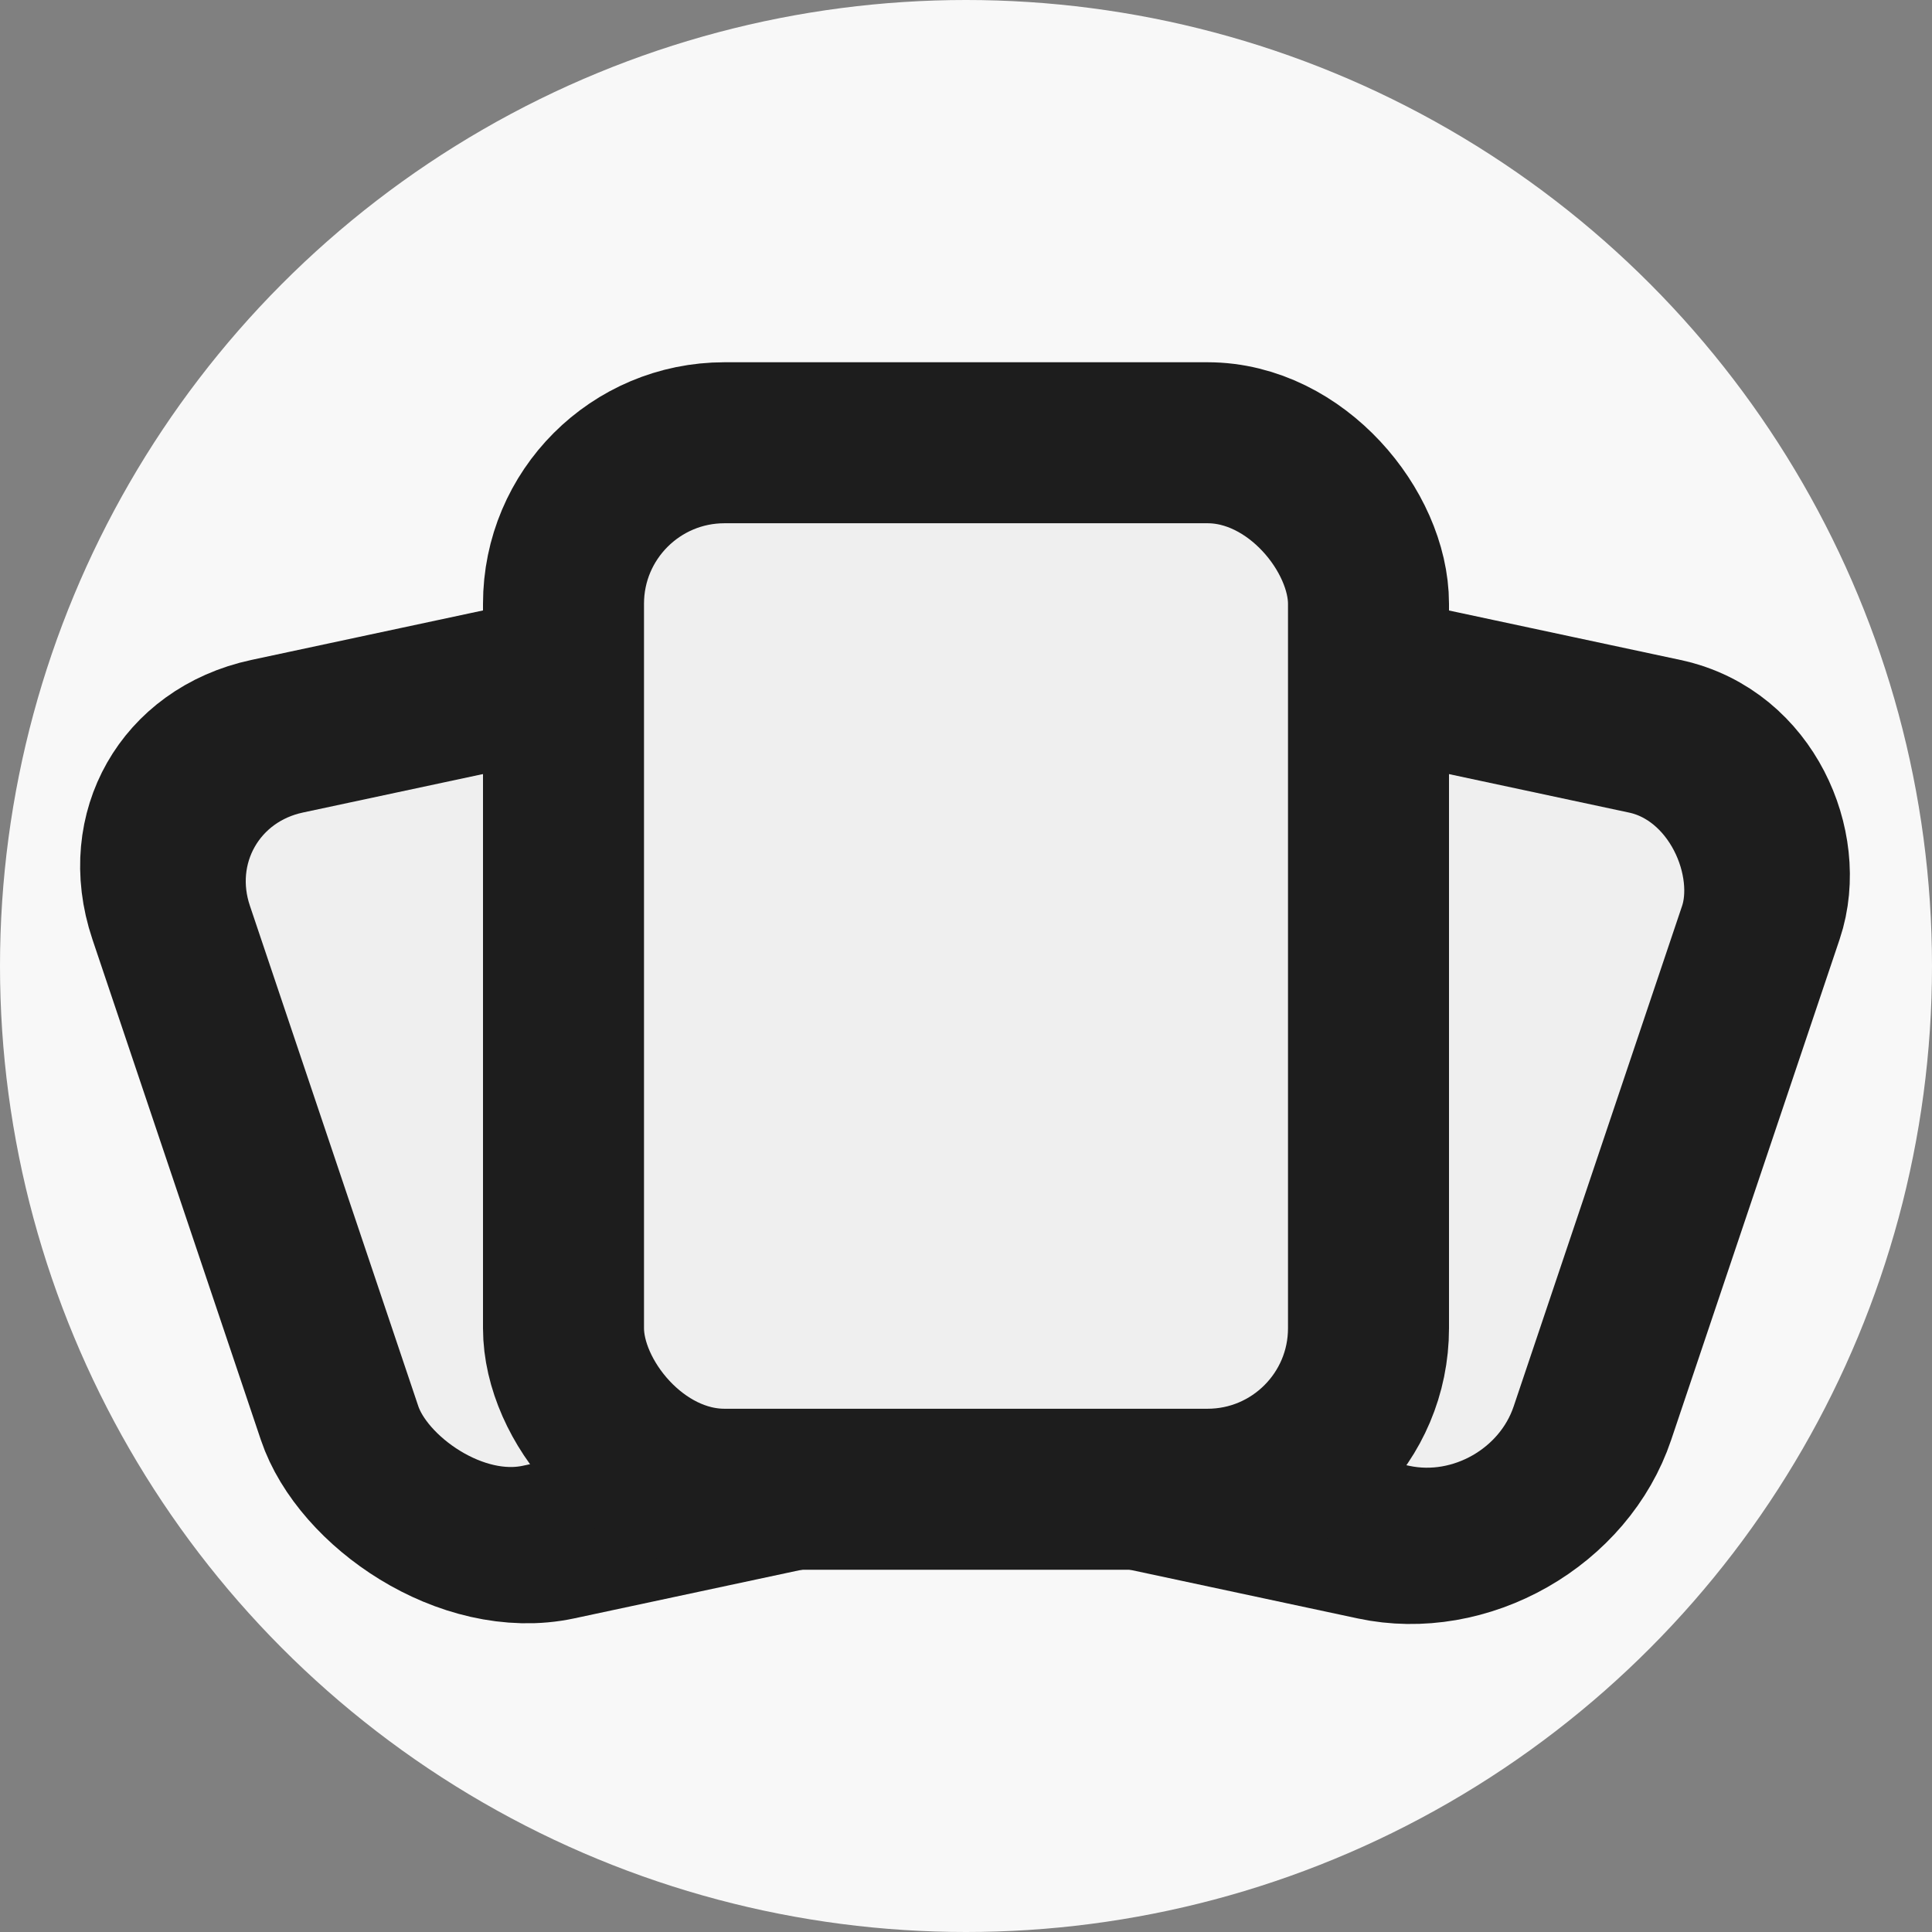 <svg width="48" height="48" viewBox="0 0 48 48" fill="none" xmlns="http://www.w3.org/2000/svg">
<rect x="0" y="0" width="48" height="48" fill="#808080" stroke="none"/>
<circle cx="24" cy="24" r="24" fill="#F8F8F8"/>
<rect width="19.754" height="21.12" rx="4" transform="matrix(0.978 0.209 -0.319 0.948 25.705 15)" fill="#EFEFEF" stroke="#1D1D1D" stroke-width="4"/>
<rect width="19.754" height="21.12" rx="4" transform="matrix(0.978 -0.209 0.319 0.948 2.976 19.127)" fill="#EFEFEF" stroke="#1D1D1D" stroke-width="4"/>
<rect x="14" y="11" width="20" height="26" rx="4" fill="#EFEFEF" stroke="#1D1D1D" stroke-width="4"/>
</svg>
